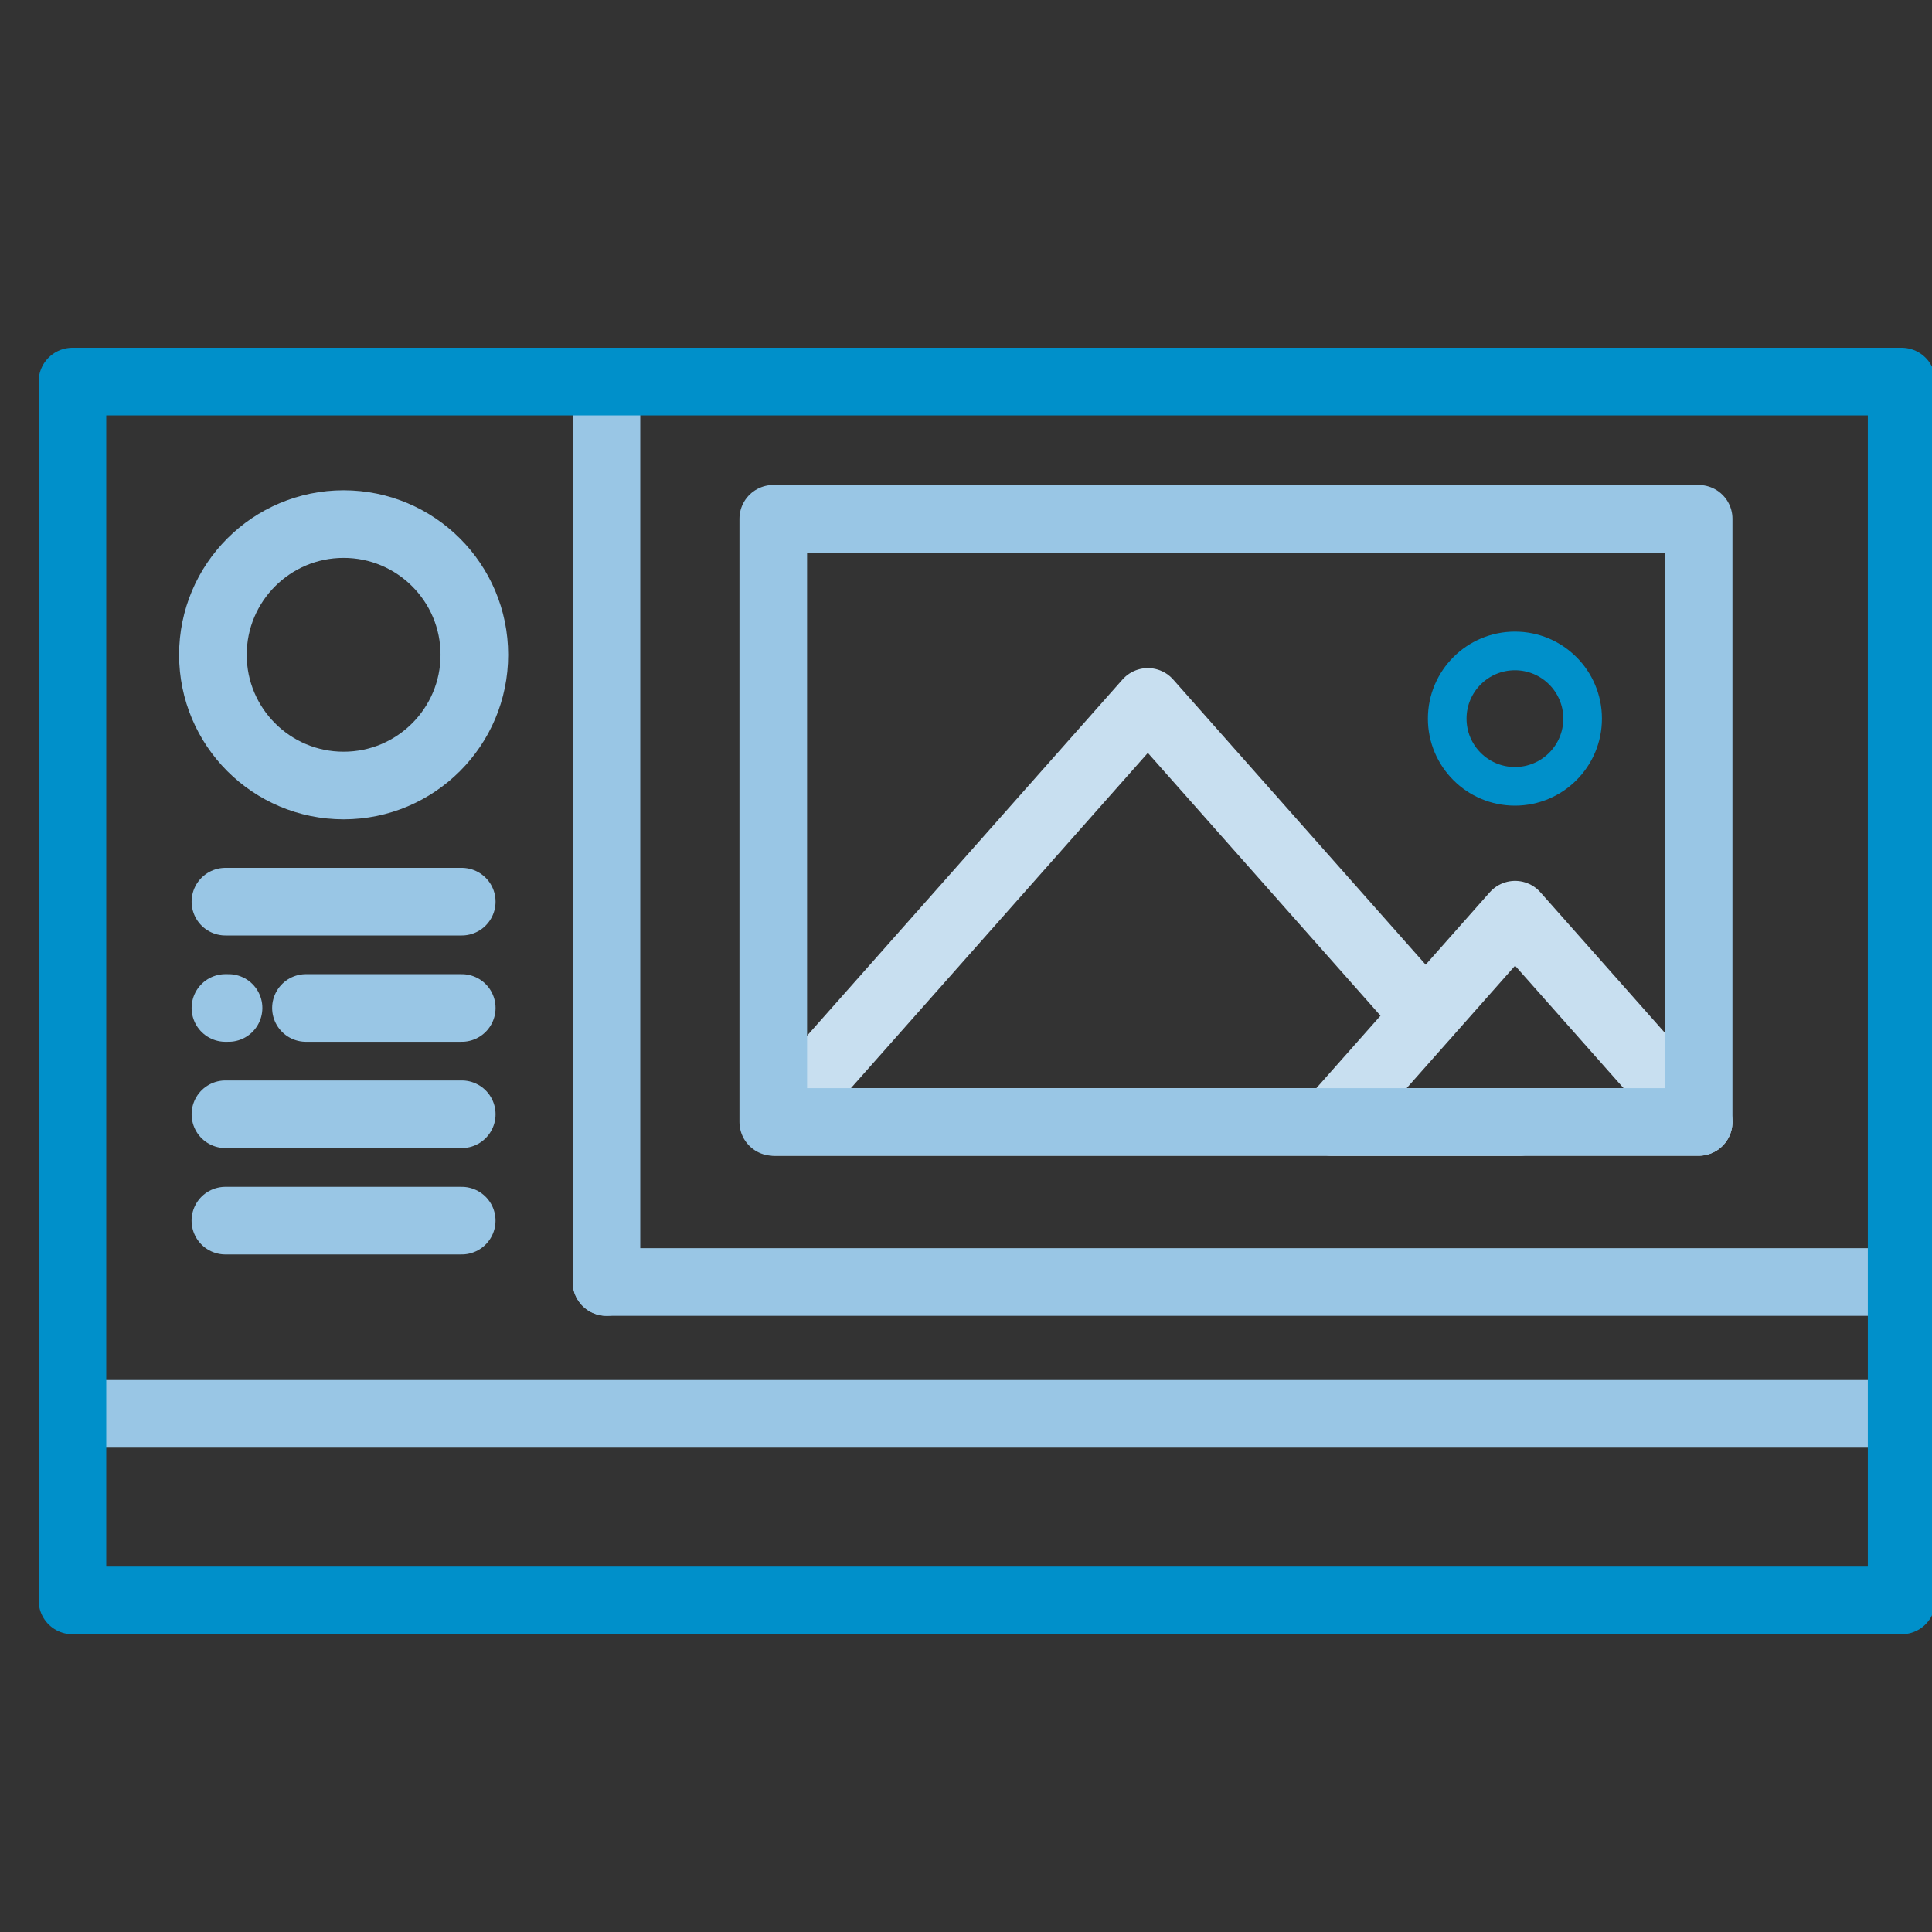 <svg xmlns="http://www.w3.org/2000/svg" xmlns:xlink="http://www.w3.org/1999/xlink" width="50px" height="50px" viewBox="0 0 50 50" version="1.1"><rect x="0" y="0" width="50" height="50" fill="#333333" stroke="none"/><title>screens icon</title><desc>Created with Sketch.</desc><g id="Page-1" stroke="none" stroke-width="1" fill="none" fill-rule="evenodd"><g id="Artboard" transform="translate(-162, -74)"><g id="screens-icon" transform="translate(163, 83)"><g id="Group_395" transform="translate(2.875, 1.707)"><g id="Group_381" transform="translate(11.82, 21.471)" fill="#040505" fill-opacity="0" fill-rule="nonzero" stroke="#99C6E5" stroke-linecap="round" stroke-linejoin="round" stroke-width="1.75"><path d="M32.968,1 L0,1" id="Path_3614"></path></g><g id="Group_383" transform="translate(10.82, 0)" fill="#040505" fill-opacity="0" fill-rule="nonzero" stroke="#99C6E5" stroke-linecap="round" stroke-linejoin="round" stroke-width="1.75"><g id="Group_382"><path d="M1,0 L1,22.471" id="Path_3615"></path></g></g><g id="Group_384" transform="translate(1.635, 2.856)" fill="#040505" fill-opacity="0" fill-rule="nonzero" stroke="#99C6E5" stroke-linecap="round" stroke-linejoin="round" stroke-width="1.75"><path d="M6.766,3.383 C6.766,5.251 5.251,6.766 3.383,6.766 C1.515,6.766 -2.27373675e-13,5.251 -2.27373675e-13,3.383 C-2.27373675e-13,1.515 1.515,-2.27373675e-13 3.383,-2.27373675e-13 C5.251,-2.27373675e-13 6.766,1.515 6.766,3.383 L6.766,3.383 Z" id="Path_3616"></path></g><g id="Group_385" transform="translate(1.959, 11.628)" fill-rule="nonzero" stroke="#99C6E5"><path d="M0,1 L6.116,1" id="Path_3617" fill="#FFFFFF"></path><path d="M0,1 L6.116,1" id="Path_3618" stroke-width="1.75" fill-opacity="0" fill="#040505" stroke-linecap="round" stroke-linejoin="round"></path></g><g id="Group_386" transform="translate(4.043, 14.379)" fill="#040505" fill-opacity="0" fill-rule="nonzero" stroke="#99C6E5" stroke-linecap="round" stroke-linejoin="round" stroke-width="1.75"><path d="M0,1 L4.032,1" id="Path_3619"></path></g><g id="Group_387" transform="translate(0.959, 14.379)" fill="#040505" fill-opacity="0" fill-rule="nonzero" stroke="#99C6E5" stroke-linecap="round" stroke-linejoin="round" stroke-width="1.75"><path d="M1,1 L1.081,1" id="Path_3620"></path></g><g id="Group_388" transform="translate(1.959, 17.13)" fill="#040505" fill-opacity="0" fill-rule="nonzero" stroke="#99C6E5" stroke-linecap="round" stroke-linejoin="round" stroke-width="1.75"><path d="M0,1 L6.116,1" id="Path_3621"></path></g><g id="Group_394" transform="translate(1.137, 2.719)"><g id="Group_390" transform="translate(15.066, 3.74)" fill="#040505" fill-opacity="0" fill-rule="nonzero" stroke="#C8DFF0" stroke-linecap="round" stroke-linejoin="round" stroke-width="1.75"><polyline id="Path_3623" points="16.815 9.116 14.442 6.436 9.628 0.999 4.814 6.436 -2.27373675e-13 11.87 19.252 11.87"></polyline></g><g id="Group_391" transform="translate(29.443, 10.246)" fill="#040505" fill-opacity="0" fill-rule="nonzero" stroke="#C8DFF0" stroke-linecap="round" stroke-linejoin="round" stroke-width="1.75"><polygon id="Path_3624" points="4.755 0 7.131 2.682 9.506 5.364 0.006 5.364 2.381 2.682"></polygon></g><g id="Group_393" transform="translate(15, 0)"><g id="Group_392" fill="#040505" fill-opacity="0" fill-rule="nonzero" stroke="#99C6E5" stroke-linecap="round" stroke-linejoin="round" stroke-width="1.75"><polygon id="Path_3625" points="23.949 15.61 -2.27373675e-13 15.61 -2.27373675e-13 2.27373675e-13 23.949 2.27373675e-13"></polygon></g><circle id="Ellipse_5" stroke="#0090CA" cx="19.194" cy="5.172" r="1.752"></circle></g><path d="M0.821,18.164 L6.937,18.164" id="Path_3622" stroke="#99C6E5" stroke-width="1.75" fill-opacity="0" fill="#040505" fill-rule="nonzero" stroke-linecap="round" stroke-linejoin="round"></path></g></g><path d="M1.665,27.59 L47.665,27.59" id="Path_3648" stroke="#99C6E5" stroke-width="1.75" fill-opacity="0" fill="#040505" fill-rule="nonzero" stroke-linecap="round" stroke-linejoin="round"></path><rect id="Rectangle_475" stroke="#0090CA" stroke-width="1.75" fill-opacity="0" fill="#040505" fill-rule="nonzero" stroke-linecap="round" stroke-linejoin="round" x="0.875" y="0.875" width="47.339" height="31.544"></rect></g></g></g></svg>